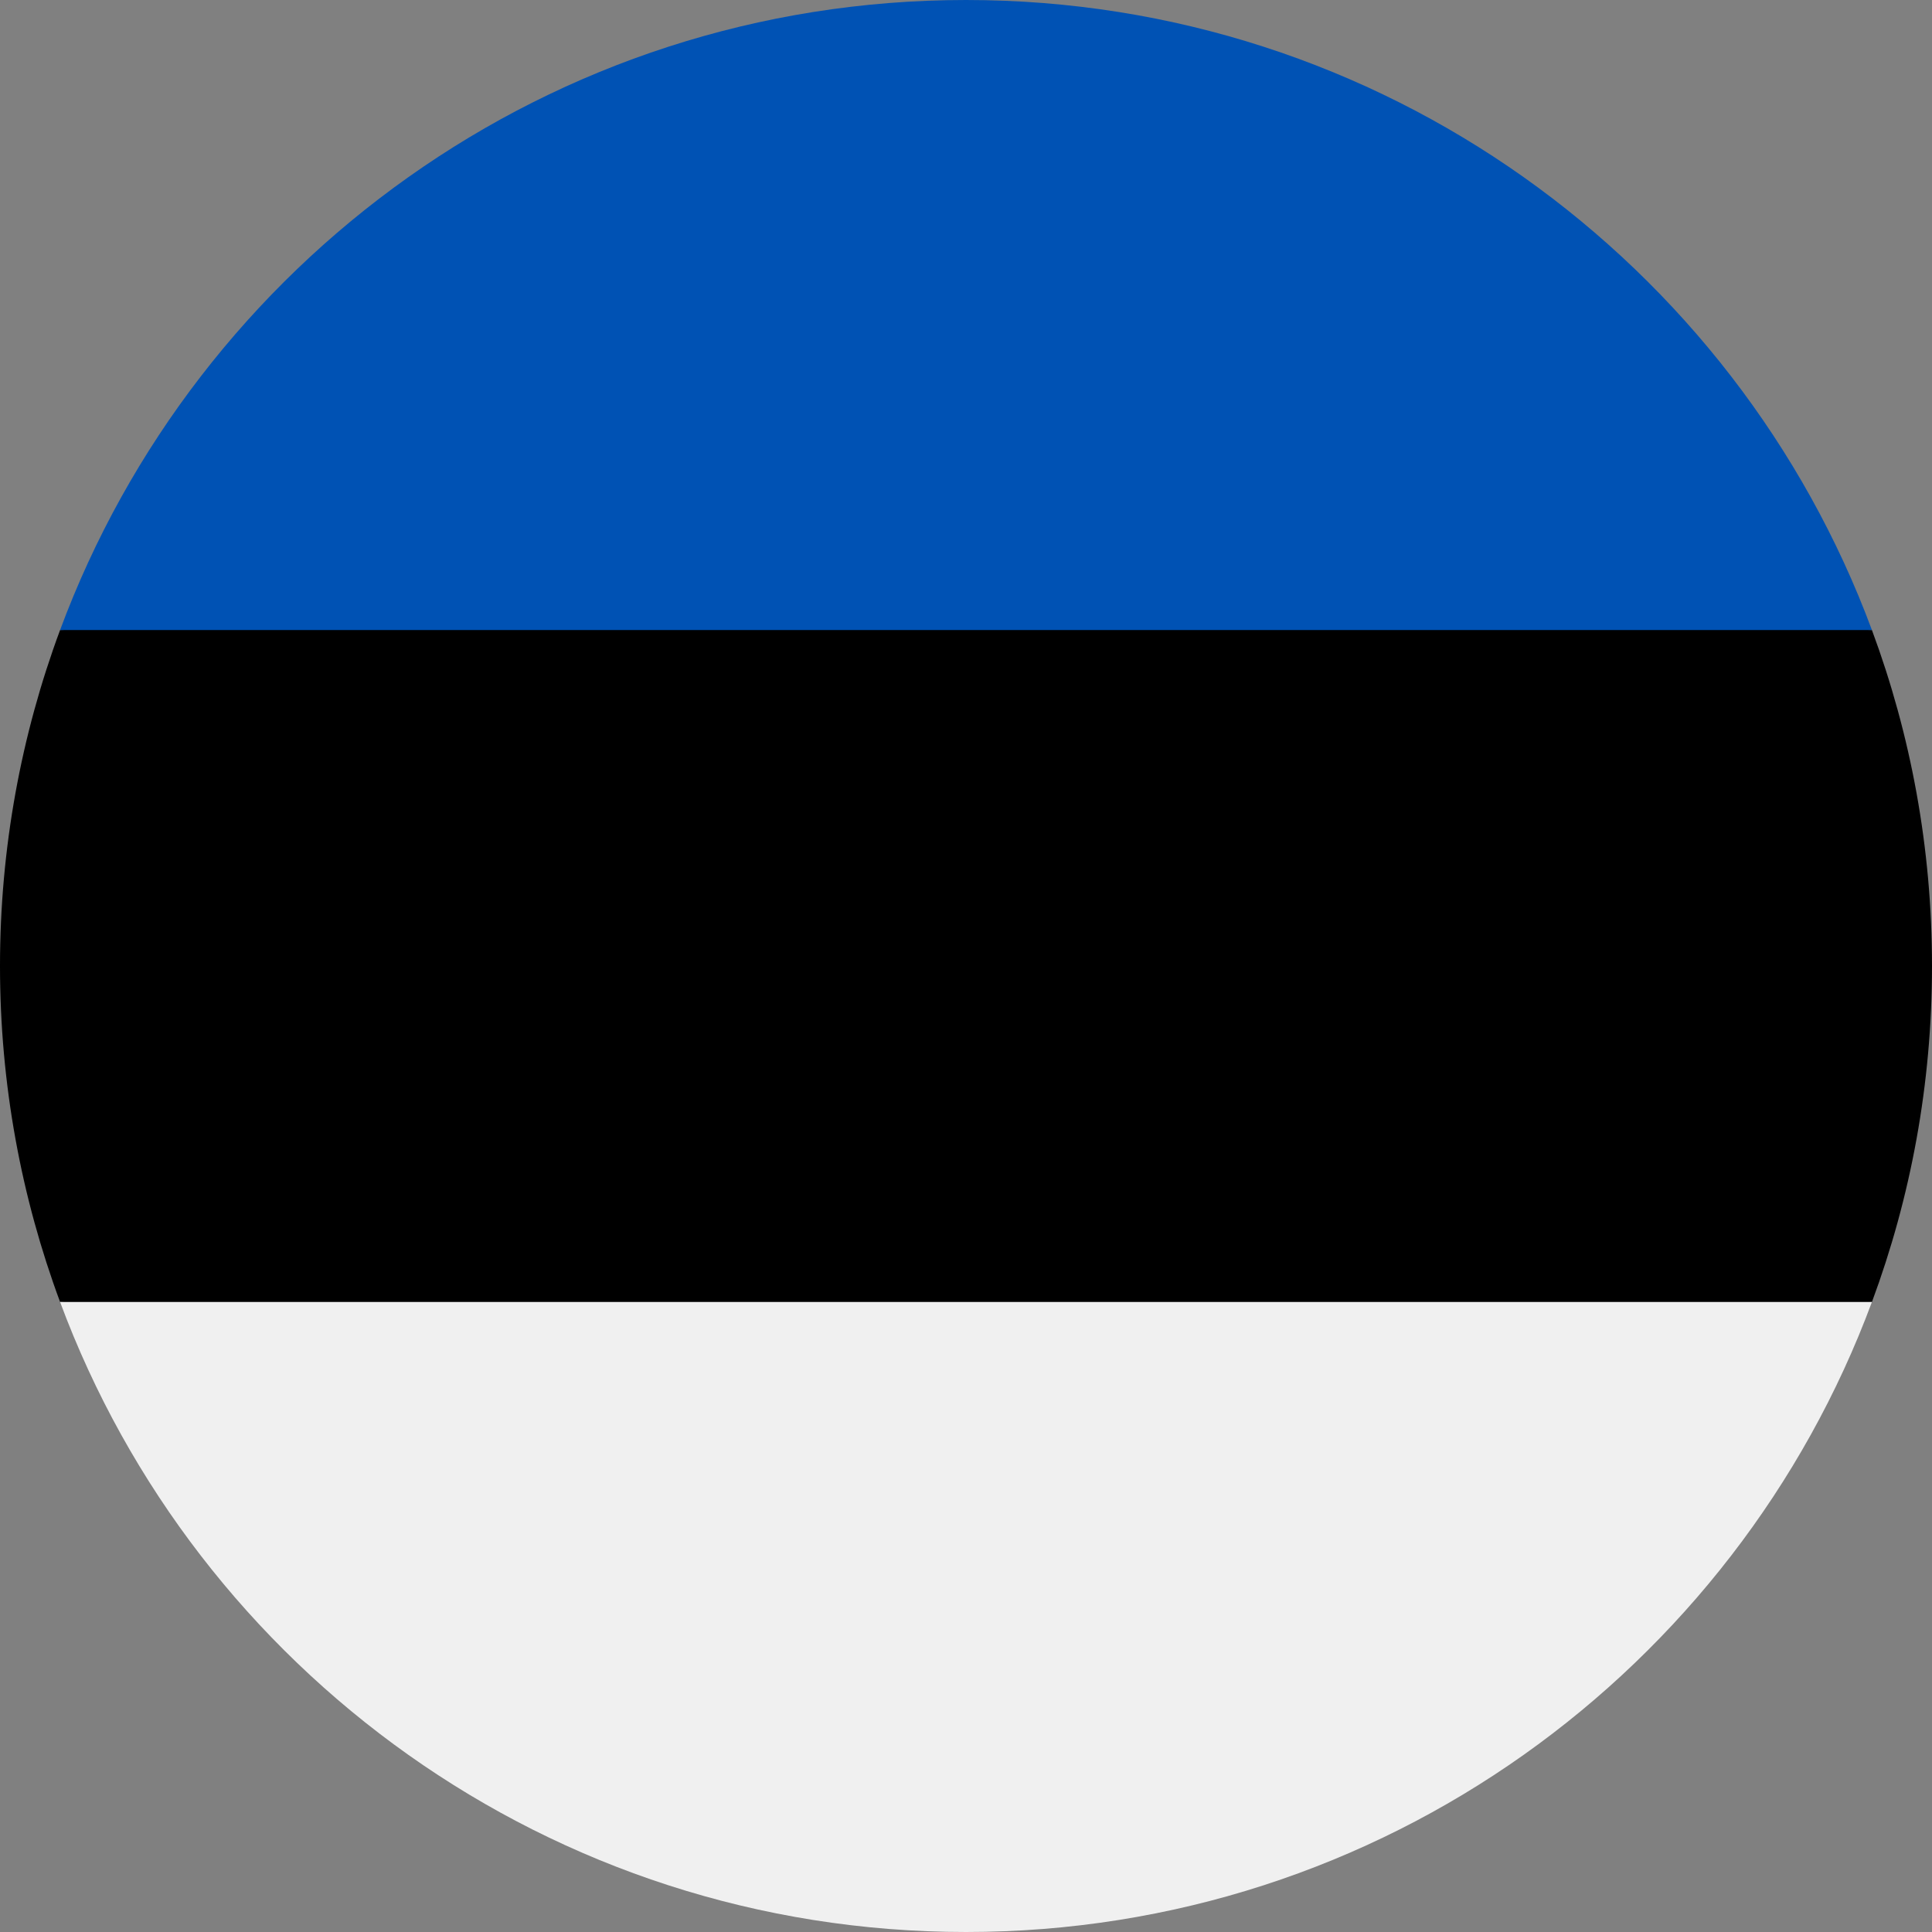 <svg width="30" height="30" viewBox="0 0 30 30" fill="none" xmlns="http://www.w3.org/2000/svg">
<rect x="0" y="0" width="30" height="30" fill="#808080" stroke="none"/>
<g clip-path="url(#clip0)">
<path d="M0 15C0 16.835 0.33 18.592 0.933 20.217L15 20.87L29.067 20.218C29.67 18.592 30 16.835 30 15C30 13.165 29.67 11.408 29.067 9.783L15 9.13L0.933 9.783C0.33 11.408 0 13.165 0 15Z" fill="black"/>
<path d="M15 0C8.551 0 3.052 4.071 0.933 9.783H29.067C26.948 4.071 21.45 0 15 0Z" fill="#0052B4"/>
<path d="M29.067 20.217H0.933C3.052 25.929 8.551 30 15 30C21.45 30 26.948 25.929 29.067 20.217Z" fill="#F0F0F0"/>
</g>
<defs>
<clipPath id="clip0">
<rect width="30" height="30" fill="white"/>
</clipPath>
</defs>
</svg>
